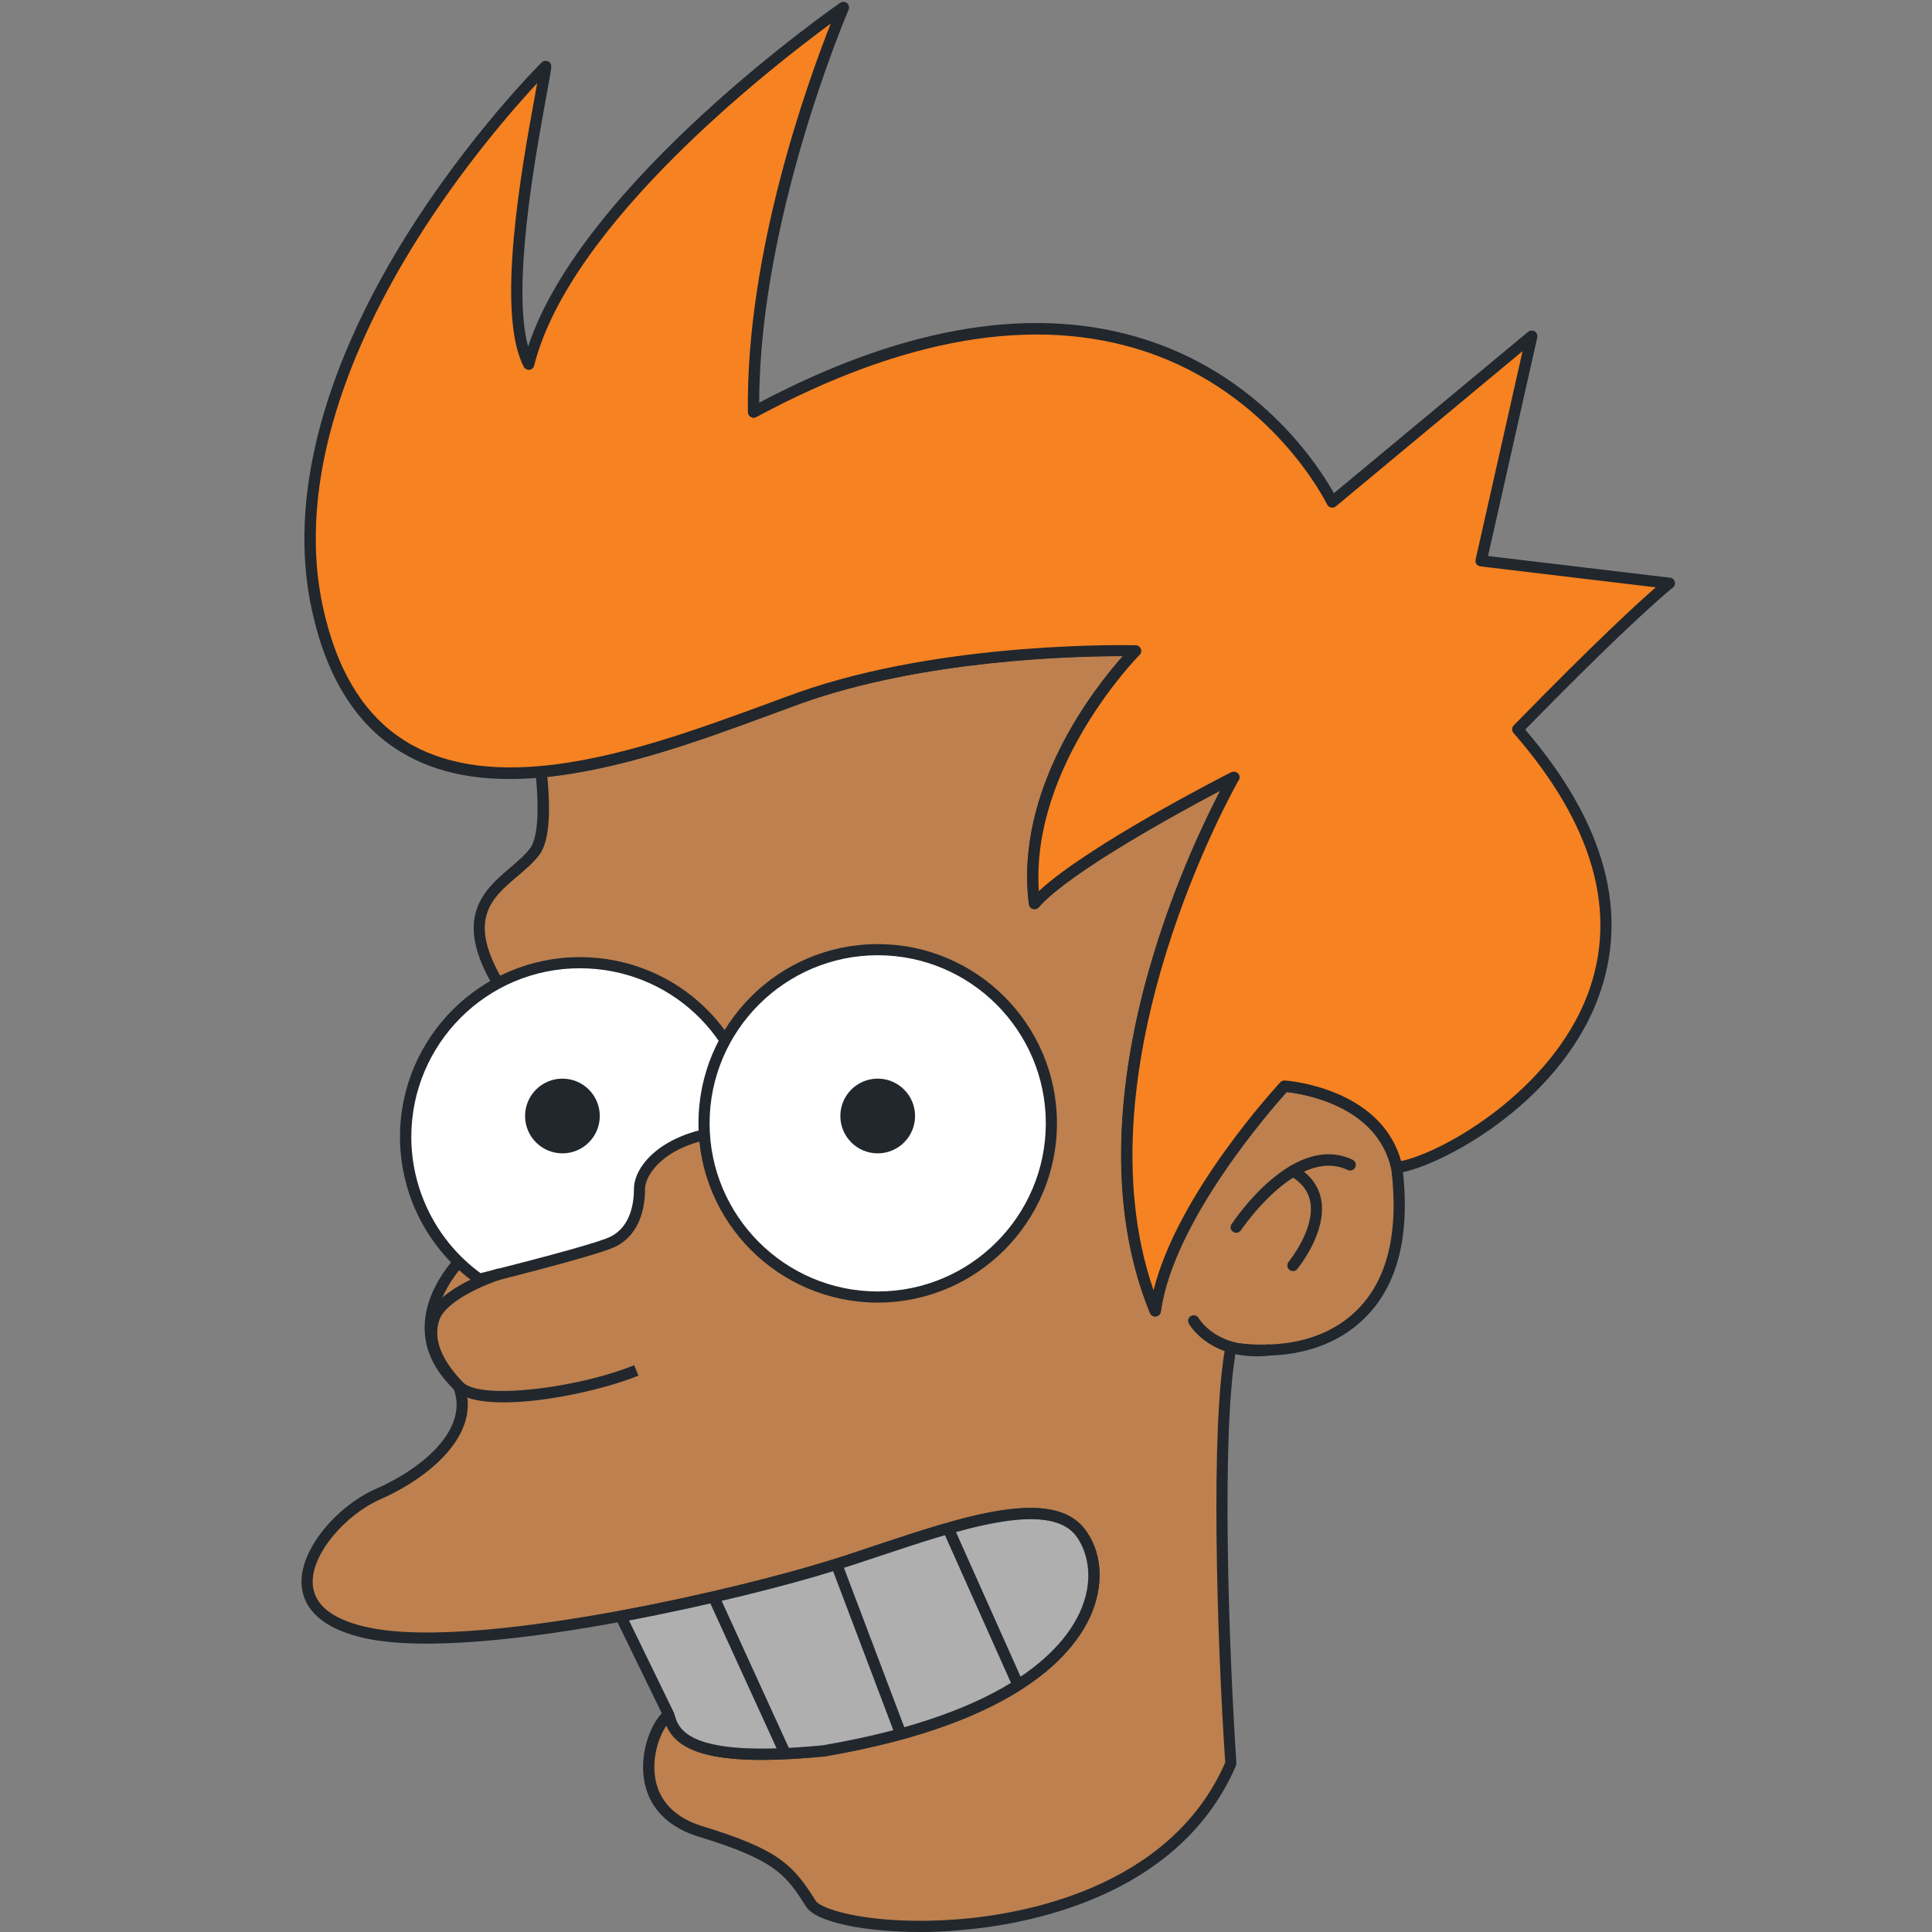 <svg version="1.1" id="Слой_1" xmlns="http://www.w3.org/2000/svg" xmlns:xlink="http://www.w3.org/1999/xlink" x="0px" y="0px"
	 viewBox="0 0 1024 1024" style="enable-background:new 0 0 1024 1024;" xml:space="preserve"><rect x="0" y="0" width="1024" height="1024" fill="#808080" stroke="none"/><style type="text/css">
	.st0{opacity:0.52;fill:#F68221;}
	.st1{fill:#21272D;}
	.st2{fill:#F68221;}
	.st3{fill:#FFFFFF;}
	.st4{opacity:0.37;fill:#FFFFFF;}
</style><g><path class="st0" d="M652.4,714.4c-7.9,41.6-4.5,152.9,0,220.4c-45,104.6-211.4,92.2-222.7,74.2c-11.2-18-18-25.9-58.4-38.2
		c-40.4-12.4-27.1-54-16.9-61.9c3.4,12.4,12.4,25.9,82.1,19.1c145.1-24.7,155.2-91.1,136.1-115.8c-19.1-24.7-82.1,2.2-132.7,18
		c-23.4,7.3-66.1,18.2-110.8,26.5c-51.8,9.6-106.3,15.6-136.5,8.4c-56.2-13.5-20.2-60.7,7.9-73.1c28.1-12.4,51.7-34.9,42.7-57.3
		c-39.4-37.1,10.9-76.5,10.9-76.5s36.3-92.2,9.9-137.1c-26.5-44.9,7.3-53,19.7-69.8c5.2-7.1,5.1-24.4,3.3-42.1
		c47.6-4.3,99.2-25.5,136.4-38.9C502.1,342,601.9,345,601.9,345s-62.5,62.5-53.6,134c20.9-23.8,105.7-67,105.7-67
		s-92.3,159.3-41.7,282.9c7.4-53.6,68.5-119.1,68.5-119.1s50.6,3,59.6,43.2C750.7,704.5,694,721.1,652.4,714.4z"/><path class="st1" d="M487.8,1024c-30.1,0-55.5-5.3-60.6-13.5c-10.8-17.2-16.7-24.7-56.8-37c-20.6-6.3-27.1-19.5-28.9-29.4
		c-3-16.4,4.6-32.7,11-37.6c0.8-0.6,1.8-0.8,2.8-0.5c0.9,0.3,1.7,1.1,1.9,2c2.3,8.4,6.5,23.9,78.8,17
		c101.4-17.3,129.7-53.4,137.5-73.4c6.4-16.3,2.4-30.2-3.3-37.7c-14.7-19.1-62.3-3.2-104.2,10.8c-8.4,2.8-17.1,5.7-25.3,8.2
		c-21.8,6.8-64,17.8-111.2,26.6c-44.4,8.2-104.4,16.4-137.8,8.4c-24.8-6-31-18.1-31.8-27.3c-1.7-19.4,19.3-42.7,39.2-51.4
		c26.2-11.5,49.1-32.3,41.4-52.9c-10.8-10.4-16-22-15.4-34.5c1.1-23.5,22.3-42.1,26.4-45.5c3.3-8.7,34-92.7,9.8-133.8
		c-21.5-36.5-4.5-51,9.1-62.6c4.1-3.5,8-6.8,10.7-10.5c2.2-3.1,5.6-12.3,2.7-40c-0.1-0.8,0.2-1.6,0.7-2.2c0.5-0.6,1.2-1,2-1.1
		c40.3-3.6,83.8-19.7,118.8-32.5c5.9-2.2,11.6-4.3,16.9-6.2C500.8,339.3,601,342,602,342c1.2,0,2.2,0.8,2.7,1.9
		c0.4,1.1,0.2,2.4-0.7,3.2c-0.6,0.6-57.8,58.7-53.4,125.2c26.3-24.4,98.7-61.4,102-63c1.2-0.6,2.6-0.3,3.5,0.6
		c0.9,1,1.1,2.4,0.4,3.5c-0.9,1.5-86.3,151.2-45.2,270.5c12.8-51.4,64.9-107.7,67.2-110.3c0.6-0.6,1.5-1,2.4-0.9
		c0.5,0,53,3.6,62.3,45.5c0,0.1,0,0.2,0.1,0.3c4.4,36.2-2.5,63.4-20.6,80.7c-22.1,21.3-53,20.4-67.9,18.4
		c-7.3,43.9-3.7,152.9,0.5,216.8c0,0.5-0.1,0.9-0.2,1.4c-30.5,70.9-113.2,84.7-147.3,87.3C501,1023.8,494.3,1024,487.8,1024z
		 M353.2,914.6c-4,5.9-7.9,17.1-5.8,28.5c2.2,11.9,10.8,20.5,24.8,24.8c40.2,12.3,48,20.2,60.1,39.5c3.3,5.2,31.9,13.2,75.1,9.9
		c32.9-2.5,112.5-15.7,142-83.1c-4.4-65.8-7.9-178.2,0.1-220.4c0.3-1.6,1.8-2.6,3.4-2.4c12.5,2,43.9,4.5,65.7-16.4
		c16.6-16,23-41.4,18.8-75.6c-7.6-33.8-47.5-39.7-55.4-40.6c-7.8,8.7-60,68-66.7,116.4c-0.2,1.3-1.2,2.4-2.6,2.5
		c-1.3,0.2-2.6-0.6-3.1-1.8c-26.5-64.6-13.7-138.9,1.8-189.8c12.1-40.1,27.8-72.4,35.4-87.1c-22,11.6-79.9,43.2-96.2,61.8
		c-0.8,0.9-2,1.2-3.1,0.9c-1.1-0.3-1.9-1.3-2.1-2.5c-7.7-61.3,35.2-115.1,49.8-131.5c-0.3,0-0.6,0-1,0c-24.8,0-105,1.9-169.9,25.2
		c-5.3,1.9-11,4-16.9,6.2c-34.4,12.7-77.1,28.4-117.3,32.6c2,21.2,0.6,34.7-4.1,41.2c-3.1,4.2-7.3,7.8-11.7,11.5
		c-13.8,11.7-26.8,22.8-7.9,55c26.9,45.6-8.2,135.9-9.7,139.7c-0.2,0.5-0.5,0.9-0.9,1.3c-0.2,0.2-23.8,18.9-24.8,41.7
		c-0.5,10.8,4.2,21,14.1,30.3c0.3,0.3,0.6,0.7,0.7,1.1c9.8,24.5-15.2,48.4-44.3,61.2c-18,7.9-37.1,29.1-35.7,45.4
		c0.9,10.5,10.1,17.9,27.3,22c32.3,7.8,91.4-0.3,135.3-8.4c47-8.7,88.9-19.7,110.5-26.4c8.1-2.5,16.8-5.4,25.1-8.2
		c46-15.3,93.5-31.2,110.8-8.8c8.8,11.4,10.4,27.6,4.2,43.5c-8.3,21.2-37.7,59.3-142.1,77.1c-0.1,0-0.1,0-0.2,0
		C373.9,937.1,358.6,926.7,353.2,914.6z"/><path class="st2" d="M804.4,386.6c122.1,140-29.8,227.8-64,232.3c-8.9-40.2-59.6-43.2-59.6-43.2s-61,65.5-68.5,119.1
		C561.7,571.3,654,411.9,654,411.9s-84.9,43.2-105.7,67c-8.9-71.5,53.6-134,53.6-134s-99.7-3-178.7,25.3
		c-37.2,13.3-88.9,34.6-136.4,38.9c-53.4,4.8-101.7-11.8-118.2-85C137.4,185.7,289.2,35.3,289.2,35.3
		c-1.5,14.9-26.8,123.6-8.9,157.8C302.4,104.4,444.8,5.5,447,4c-0.7,1.7-49.1,113.9-47.6,214.4C625.7,96.5,706.1,266,706.1,266
		l105.7-87.9L785,297.3l99.8,11.9C884.8,309.2,865.4,324.1,804.4,386.6z"/><path class="st1" d="M612.3,697.8c-1.2,0-2.3-0.7-2.8-1.8c-26.5-64.6-13.7-138.9,1.8-189.8c12.1-40.1,27.8-72.4,35.4-87.1
		c-22,11.6-79.9,43.2-96.2,61.8c-0.8,0.9-2,1.2-3.1,0.9c-1.1-0.3-1.9-1.3-2.1-2.5c-7.7-61.3,35.2-115.1,49.8-131.5c-0.3,0-0.6,0-1,0
		c-24.8,0-105,1.9-169.9,25.2c-5.3,1.9-11,4-16.9,6.2c-35.3,13-79.2,29.2-120.3,32.9c-30.7,2.8-55.2-1.7-74.8-13.7
		c-23.1-14.1-38.8-38.9-46.6-73.7c-16.4-72.5,17.6-148,49-198.6c33.9-54.6,72.1-92.7,72.5-93c0.9-0.9,2.2-1.1,3.4-0.6
		c1.1,0.5,1.8,1.7,1.7,3c-0.3,2.9-1.4,8.8-2.9,17c-5.6,30.7-18.1,99.1-9.4,131.2c29-87.6,164-181.2,165.4-182.2
		c1.1-0.7,2.5-0.7,3.6,0.1c1,0.8,1.4,2.3,0.9,3.5c-2,4.7-47.3,111.8-47.4,208.3c78.1-41.2,147.4-52.3,206-33
		c61.1,20,91.3,67.9,98.6,81l102.9-85.5c1-0.8,2.4-0.9,3.5-0.3c1.1,0.7,1.6,1.9,1.4,3.2l-26.1,115.9l96.5,11.5
		c1.2,0.1,2.2,1,2.5,2.2c0.3,1.2-0.1,2.4-1.1,3.1c-0.2,0.1-19.6,15.3-78.2,75.2c42.6,49.7,55.5,97.7,38.5,142.7
		c-21.7,57.2-85.5,89.7-106.2,92.4c-1.6,0.2-3-0.8-3.3-2.3c-7.5-33.9-47.5-39.9-55.5-40.7c-7.8,8.7-60,68-66.7,116.4
		c-0.2,1.3-1.2,2.4-2.6,2.5C612.6,697.8,612.4,697.8,612.3,697.8z M654,409c0.8,0,1.6,0.3,2.2,0.9c0.9,1,1.1,2.4,0.4,3.5
		c-0.9,1.5-86.3,151.2-45.2,270.5c12.8-51.4,64.9-107.7,67.2-110.3c0.6-0.6,1.5-1,2.4-0.9c0.5,0,50.7,3.4,61.6,42.7
		c23.3-4.9,79.7-37.8,98.8-88.1c16.4-43.4,3.3-90.1-39.2-138.8c-1-1.2-1-2.9,0.1-4c43.8-44.9,66.1-65.2,75.3-73.2l-92.9-11.1
		c-0.8-0.1-1.6-0.5-2.1-1.2s-0.7-1.6-0.5-2.4L807,186.1l-99,82.3c-0.7,0.6-1.6,0.8-2.5,0.6c-0.9-0.2-1.7-0.8-2.1-1.6
		c-0.3-0.6-28.7-58.9-97-81.3c-58.1-19-127.2-7.2-205.6,35c-0.9,0.5-2,0.5-2.9-0.1c-0.9-0.5-1.5-1.5-1.5-2.5
		c-1.2-84.3,31.8-175.4,43.9-206c-31,22.8-138.3,106-157.2,181.3c-0.3,1.2-1.3,2.1-2.5,2.2c-1.2,0.1-2.4-0.5-3-1.6
		c-15-28.8-1-105.9,5.8-143c0.5-2.6,0.9-5.1,1.3-7.3c-12.3,13.2-39.9,44.6-65.1,85.2c-30.7,49.6-64.1,123.5-48.1,194
		c13.9,61.4,51.5,88.4,115,82.7c40.3-3.6,83.8-19.7,118.8-32.5c5.9-2.2,11.6-4.3,16.9-6.2C500.8,339.3,601,342,602,342
		c1.2,0,2.2,0.8,2.7,1.9c0.4,1.1,0.2,2.4-0.7,3.2c-0.6,0.6-57.8,58.7-53.4,125.2c26.3-24.4,98.7-61.4,102-63
		C653.1,409.1,653.5,409,654,409z"/><path class="st3" d="M399.5,599.2c-2.9-0.2-6.1-0.2-9.7-0.1c-37,1.8-51,20.6-51,30.9c0,10.3-3,22.4-14,27.9
		c-7.4,3.7-46.4,13.8-70.9,19.9c-23.6-16.7-39-44.2-39-75.4c0-51,41.3-92.3,92.3-92.3C357.2,510.2,397.8,549.8,399.5,599.2z"/><path class="st1" d="M254,680.9c-0.6,0-1.2-0.2-1.7-0.5c-25.2-17.8-40.3-46.9-40.3-77.8c0-52.6,42.7-95.3,95.3-95.3
		c51.6,0,93.4,40.4,95.2,91.9c0,0.8-0.3,1.7-0.9,2.2c-0.6,0.6-1.4,0.9-2.3,0.8c-2.9-0.2-6.1-0.2-9.3-0.1c-36,1.8-48.1,20-48.1,28
		c0,8.5-2,23.8-15.6,30.6c-7.3,3.7-43,13-71.5,20.2C254.5,680.9,254.3,680.9,254,680.9z M307.3,513.2c-49.3,0-89.3,40.1-89.3,89.4
		c0,28.5,13.7,55.4,36.7,72.2c38.7-9.7,63.8-16.7,69-19.4c10.7-5.4,12.3-18.1,12.3-25.2c0-13,16.7-32.1,53.8-33.9
		c2.3-0.1,4.5-0.1,6.7-0.1C393.1,549.3,354.6,513.2,307.3,513.2z"/><circle class="st3" cx="465.2" cy="595.3" r="92.1"/><path class="st1" d="M465.2,690.4c-52.4,0-95-42.6-95-95c0-52.4,42.6-95,95-95s95,42.6,95,95C560.2,647.7,517.6,690.4,465.2,690.4z
		 M465.2,506.3c-49.1,0-89.1,40-89.1,89.1c0,49.1,40,89.1,89.1,89.1s89.1-40,89.1-89.1C554.3,546.2,514.3,506.3,465.2,506.3z"/><circle class="st1" cx="298.1" cy="591.5" r="19.8"/><circle class="st1" cx="465.2" cy="591.5" r="19.8"/><path class="st4" d="M436.5,928c-69.7,6.7-78.7-6.7-82.1-19.1L329,856.6c44.7-8.3,87.4-19.2,110.8-26.5
		c50.6-15.7,113.6-42.7,132.7-18C591.7,836.9,581.5,903.3,436.5,928z"/><path class="st1" d="M404,932.8c-41.7,0-49.2-11.5-52.3-22.8l-25.3-52c-0.4-0.8-0.4-1.8,0-2.6c0.4-0.8,1.2-1.4,2.1-1.6
		c47-8.7,88.9-19.7,110.5-26.4c8.1-2.5,16.8-5.4,25.1-8.2c46-15.3,93.5-31.2,110.8-8.8c8.8,11.4,10.4,27.6,4.2,43.5
		c-8.3,21.2-37.7,59.3-142.1,77.1c-0.1,0-0.1,0-0.2,0C424,932.2,413.1,932.8,404,932.8z M333.4,858.9l23.7,48.7
		c0.1,0.2,0.1,0.3,0.2,0.5c2.3,8.4,6.5,24,78.8,17c101.4-17.3,129.7-53.4,137.5-73.4c6.4-16.3,2.4-30.2-3.3-37.7
		c-14.7-19.1-62.3-3.2-104.2,10.8c-8.4,2.8-17.1,5.7-25.3,8.2C419.6,839.6,379.1,850.2,333.4,858.9z"/><rect x="393.8" y="842.4" transform="matrix(0.91 -0.416 0.416 0.91 -333.16 245.2)" class="st1" width="6" height="91.3"/><rect x="457.3" y="826" transform="matrix(0.935 -0.354 0.354 0.935 -279.512 219.426)" class="st1" width="6" height="96.2"/><rect x="517.9" y="806.1" transform="matrix(0.913 -0.408 0.408 0.913 -302.024 286.463)" class="st1" width="6" height="91"/><path class="st1" d="M655.2,653.4c-0.6,0-1.1-0.2-1.6-0.5c-1.4-0.9-1.8-2.8-0.8-4.1c1.3-2,32.7-49,64.1-34.1c1.5,0.7,2.1,2.5,1.4,4
		c-0.7,1.5-2.5,2.1-4,1.4c-26.7-12.6-56.3,31.6-56.6,32C657.1,653,656.1,653.4,655.2,653.4z"/><path class="st1" d="M685.3,673.7c-0.7,0-1.3-0.2-1.9-0.7c-1.3-1.1-1.4-2.9-0.4-4.2c0.1-0.2,14-17.1,11.5-31.6
		c-1-5.8-4.5-10.4-10.7-14c-1.4-0.8-1.9-2.7-1.1-4.1c0.8-1.4,2.7-1.9,4.1-1.1c7.6,4.5,12.2,10.6,13.5,18.1
		c3,17.2-12.1,35.7-12.7,36.5C687,673.4,686.2,673.7,685.3,673.7z"/><path class="st1" d="M666.3,718.9c-26.2,0-35.8-16.6-36.2-17.4c-0.8-1.4-0.3-3.3,1.2-4c1.4-0.8,3.2-0.3,4,1.1
		c0.4,0.7,9.8,16.5,36.6,14c1.6-0.2,3.1,1,3.2,2.7c0.2,1.6-1.1,3.1-2.7,3.2C670.4,718.8,668.3,718.9,666.3,718.9z"/><path class="st1" d="M266.9,743.3c-11.8,0-21.4-1.9-26-6.6c-13.4-14.2-17.9-27-13.7-39.2c5.5-15.2,35.5-24.8,36.8-25.2l1.8,5.7
		c-7.9,2.5-29.2,11.2-32.9,21.5c-3.4,9.8,0.6,20.7,12.4,33.1c9.4,9.7,61.4,3,90.8-9l2.3,5.5C321.2,736.1,290,743.3,266.9,743.3z"/></g></svg>